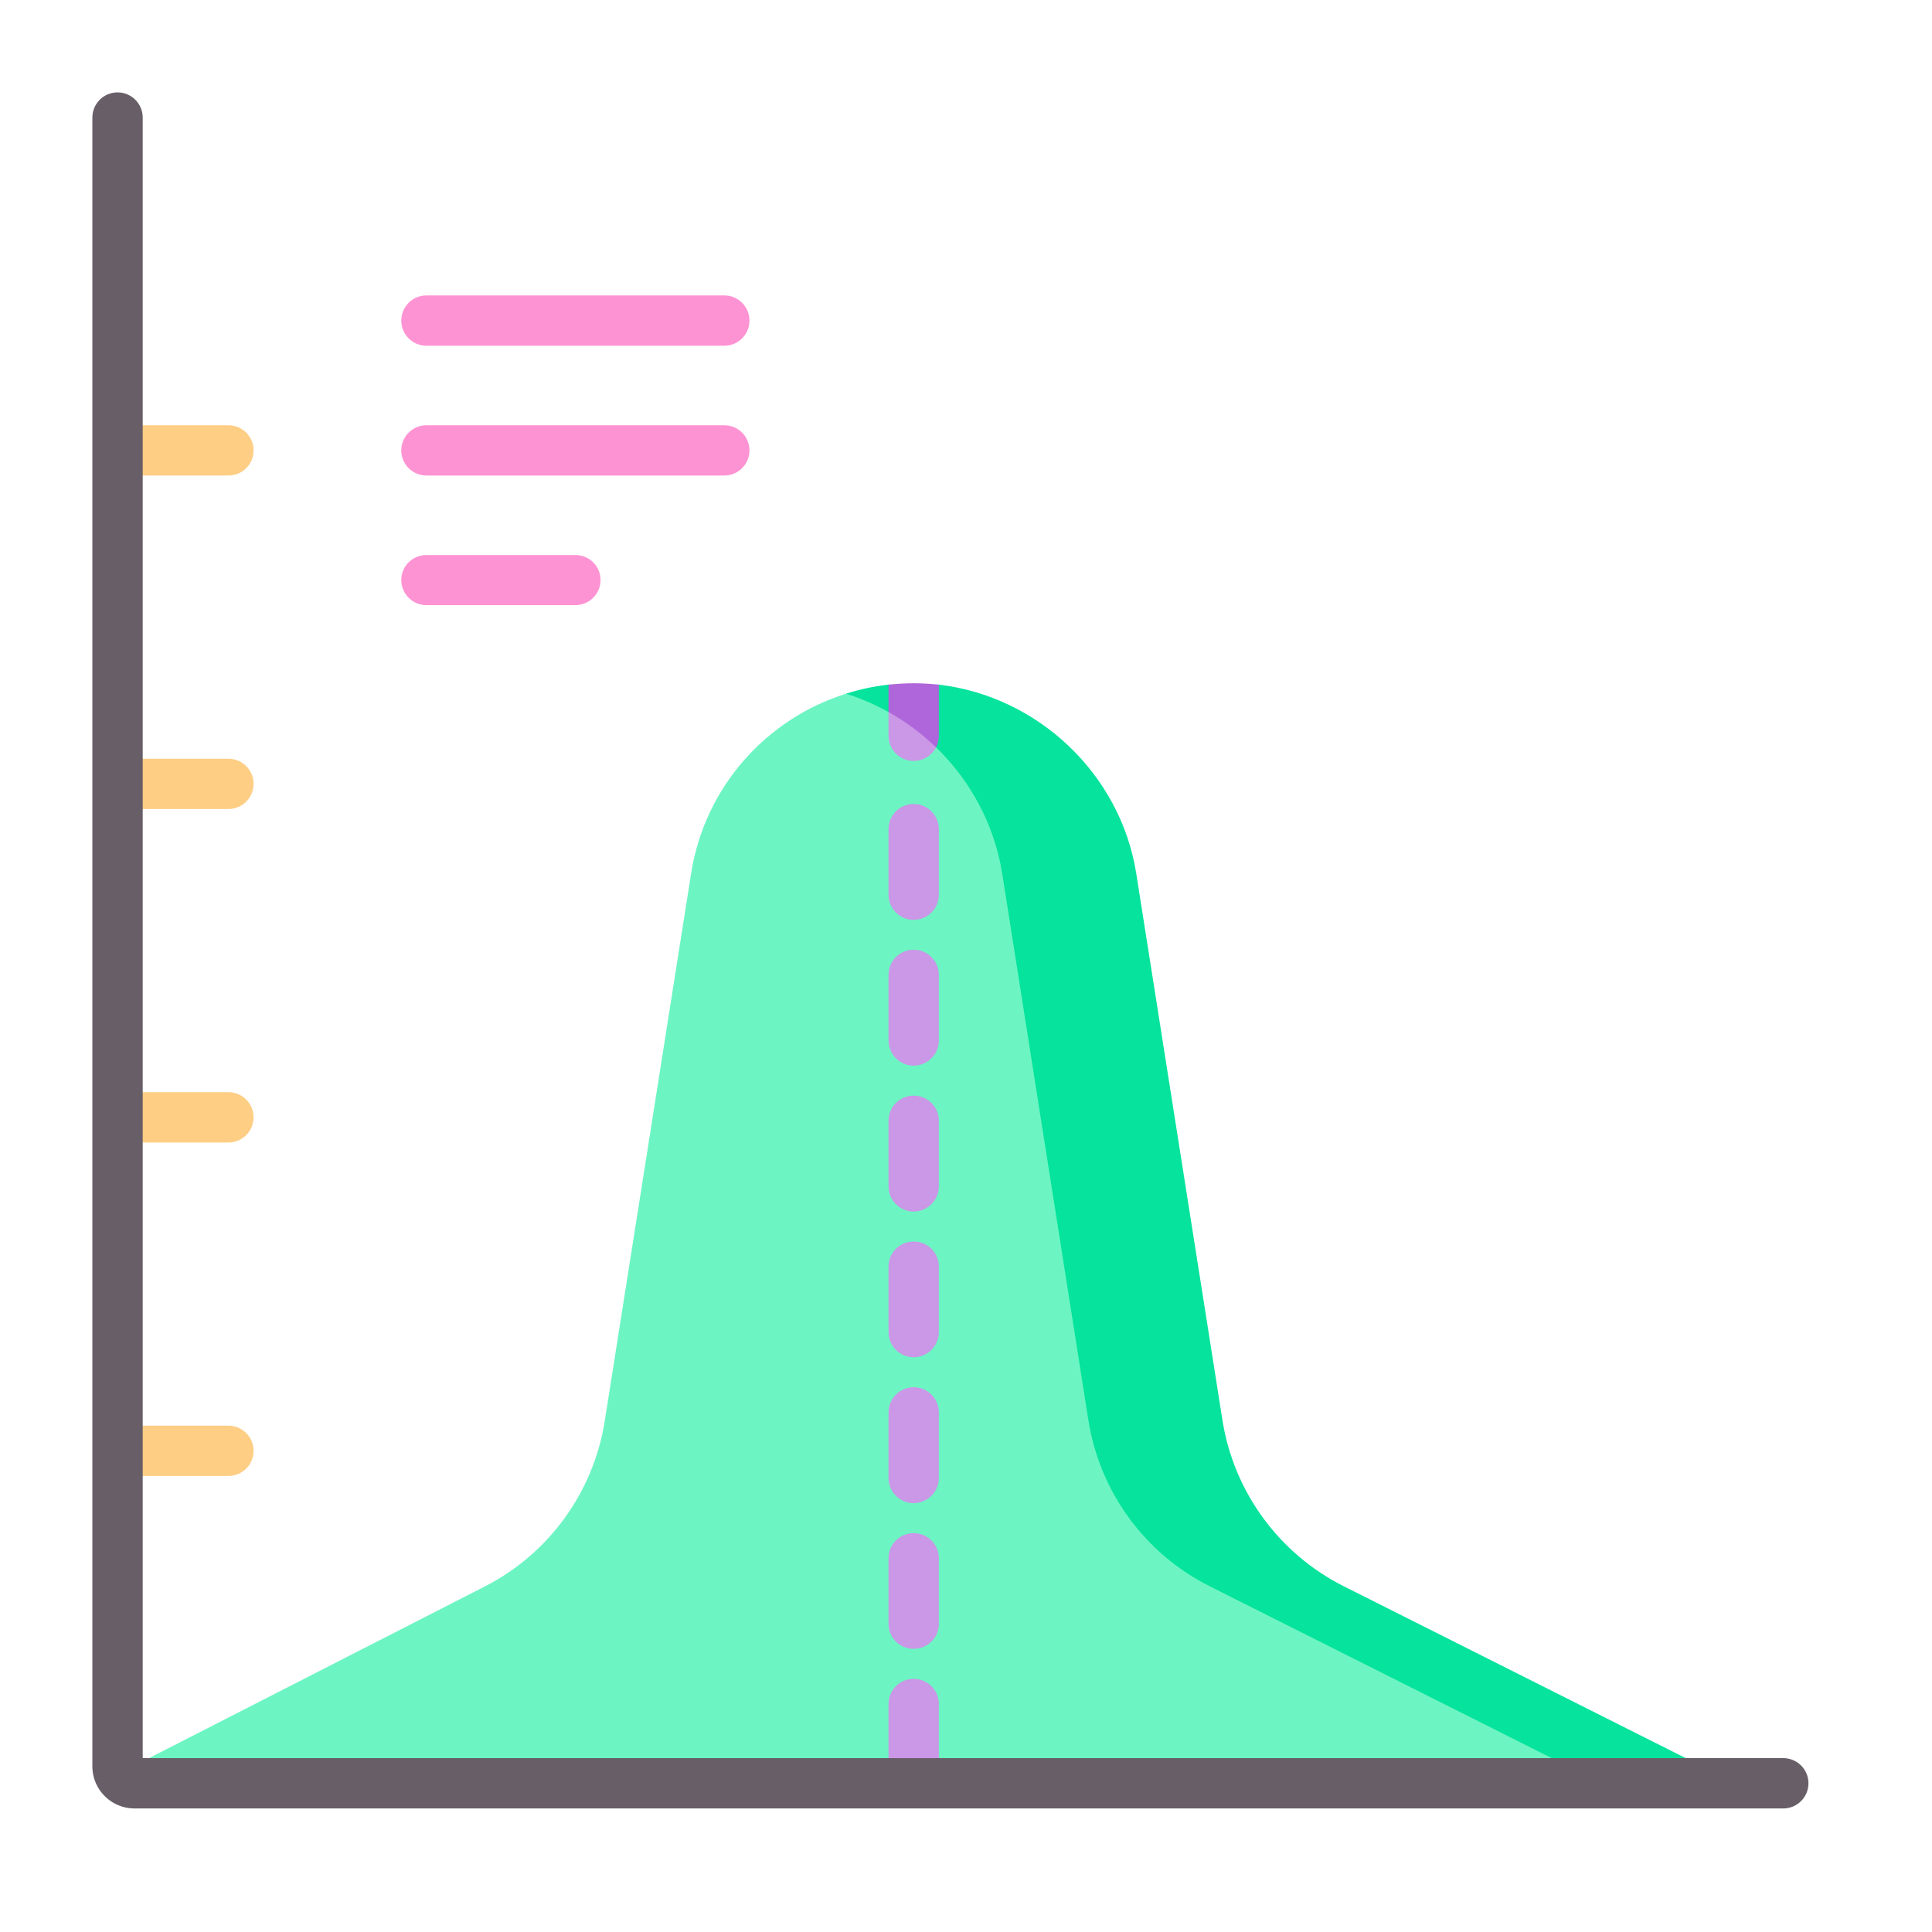 <svg xmlns="http://www.w3.org/2000/svg" xmlns:xlink="http://www.w3.org/1999/xlink" width="50" zoomAndPan="magnify" viewBox="0 0 37.5 37.5" height="50" preserveAspectRatio="xMidYMid meet" version="1.2"><defs><clipPath id="710e46128e"><path d="M 1.793 8 L 5 8 L 5 10 L 1.793 10 Z M 1.793 8 "/></clipPath><clipPath id="740d063799"><path d="M 1.793 14 L 5 14 L 5 16 L 1.793 16 Z M 1.793 14 "/></clipPath><clipPath id="854e89ed31"><path d="M 1.793 21 L 5 21 L 5 23 L 1.793 23 Z M 1.793 21 "/></clipPath><clipPath id="2a41be1a8d"><path d="M 1.793 27 L 5 27 L 5 29 L 1.793 29 Z M 1.793 27 "/></clipPath><clipPath id="7f2019de62"><path d="M 1.793 1.793 L 35.102 1.793 L 35.102 35.102 L 1.793 35.102 Z M 1.793 1.793 "/></clipPath></defs><g id="7179d5c584"><path style=" stroke:none;fill-rule:nonzero;fill:#6cf5c2;fill-opacity:1;" d="M 33.039 34.613 L 2.609 34.613 C 2.477 34.613 2.363 34.535 2.312 34.422 L 9.41 30.793 C 10.656 30.156 11.52 28.961 11.738 27.582 L 13.414 16.957 C 13.676 15.277 14.875 13.949 16.422 13.465 C 16.84 13.332 17.277 13.914 17.734 13.914 C 19.863 13.914 21.074 14.855 21.406 16.957 L 23.074 27.562 C 23.293 28.953 24.172 30.156 25.434 30.789 Z M 33.039 34.613 "/><g clip-rule="nonzero" clip-path="url(#710e46128e)"><path style=" stroke:none;fill-rule:nonzero;fill:#fece85;fill-opacity:1;" d="M 4.434 9.23 L 2.414 9.23 C 2.145 9.23 1.926 9.012 1.926 8.742 C 1.926 8.473 2.145 8.254 2.414 8.254 L 4.434 8.254 C 4.703 8.254 4.922 8.473 4.922 8.742 C 4.922 9.012 4.703 9.23 4.434 9.23 Z M 4.434 9.23 "/></g><g clip-rule="nonzero" clip-path="url(#740d063799)"><path style=" stroke:none;fill-rule:nonzero;fill:#fece85;fill-opacity:1;" d="M 4.434 15.703 L 2.414 15.703 C 2.145 15.703 1.926 15.484 1.926 15.215 C 1.926 14.945 2.145 14.727 2.414 14.727 L 4.434 14.727 C 4.703 14.727 4.922 14.945 4.922 15.215 C 4.922 15.484 4.703 15.703 4.434 15.703 Z M 4.434 15.703 "/></g><g clip-rule="nonzero" clip-path="url(#854e89ed31)"><path style=" stroke:none;fill-rule:nonzero;fill:#fece85;fill-opacity:1;" d="M 4.434 22.176 L 2.414 22.176 C 2.145 22.176 1.926 21.957 1.926 21.688 C 1.926 21.418 2.145 21.199 2.414 21.199 L 4.434 21.199 C 4.703 21.199 4.922 21.418 4.922 21.688 C 4.922 21.957 4.703 22.176 4.434 22.176 Z M 4.434 22.176 "/></g><g clip-rule="nonzero" clip-path="url(#2a41be1a8d)"><path style=" stroke:none;fill-rule:nonzero;fill:#fece85;fill-opacity:1;" d="M 4.434 28.648 L 2.414 28.648 C 2.145 28.648 1.926 28.43 1.926 28.16 C 1.926 27.891 2.145 27.672 2.414 27.672 L 4.434 27.672 C 4.703 27.672 4.922 27.891 4.922 28.16 C 4.922 28.43 4.703 28.648 4.434 28.648 Z M 4.434 28.648 "/></g><path style=" stroke:none;fill-rule:nonzero;fill:#fe93d3;fill-opacity:1;" d="M 14.059 6.711 L 8.277 6.711 C 8.008 6.711 7.789 6.492 7.789 6.223 C 7.789 5.953 8.008 5.734 8.277 5.734 L 14.059 5.734 C 14.328 5.734 14.547 5.953 14.547 6.223 C 14.547 6.492 14.328 6.711 14.059 6.711 Z M 14.059 6.711 "/><path style=" stroke:none;fill-rule:nonzero;fill:#fe93d3;fill-opacity:1;" d="M 14.059 9.23 L 8.277 9.23 C 8.008 9.23 7.789 9.012 7.789 8.742 C 7.789 8.473 8.008 8.254 8.277 8.254 L 14.059 8.254 C 14.328 8.254 14.547 8.473 14.547 8.742 C 14.547 9.012 14.328 9.23 14.059 9.23 Z M 14.059 9.23 "/><path style=" stroke:none;fill-rule:nonzero;fill:#fe93d3;fill-opacity:1;" d="M 11.168 11.746 L 8.277 11.746 C 8.008 11.746 7.789 11.527 7.789 11.258 C 7.789 10.988 8.008 10.773 8.277 10.773 L 11.168 10.773 C 11.438 10.773 11.656 10.988 11.656 11.258 C 11.656 11.527 11.438 11.746 11.168 11.746 Z M 11.168 11.746 "/><path style=" stroke:none;fill-rule:nonzero;fill:#05e39c;fill-opacity:1;" d="M 33.691 34.613 L 31.09 34.613 L 23.48 30.789 C 22.219 30.156 21.344 28.953 21.125 27.562 L 19.453 16.957 C 19.301 16 18.832 15.148 18.168 14.504 C 18.043 14.387 17.914 13.621 17.777 13.52 C 17.609 13.391 17.43 13.922 17.246 13.82 C 16.984 13.676 16.711 13.555 16.422 13.465 C 16.688 13.379 16.965 13.32 17.246 13.289 C 17.406 13.273 17.57 13.395 17.734 13.395 C 17.898 13.395 18.062 13.273 18.223 13.289 C 20.141 13.512 21.75 15.02 22.055 16.957 L 23.727 27.562 C 23.945 28.953 24.824 30.156 26.082 30.789 Z M 33.691 34.613 "/><path style=" stroke:none;fill-rule:nonzero;fill:#cb97e7;fill-opacity:1;" d="M 17.57 13.422 L 18.156 14.285 C 18.156 14.363 18.203 14.441 18.168 14.508 C 18.086 14.664 17.922 14.77 17.734 14.77 C 17.465 14.77 17.246 14.551 17.246 14.285 L 17.246 13.82 L 17.895 13.418 C 18.059 13.402 17.57 13.395 17.734 13.395 C 17.898 13.395 17.41 13.402 17.57 13.422 Z M 17.57 13.422 "/><path style=" stroke:none;fill-rule:nonzero;fill:#af66da;fill-opacity:1;" d="M 18.223 13.289 L 18.223 14.285 C 18.223 14.363 18.203 14.438 18.168 14.508 C 17.891 14.238 17.582 14.008 17.246 13.82 L 17.246 13.289 C 17.406 13.273 17.57 13.262 17.734 13.262 C 17.898 13.262 18.062 13.273 18.223 13.289 Z M 18.223 13.289 "/><path style=" stroke:none;fill-rule:nonzero;fill:#cb97e7;fill-opacity:1;" d="M 17.734 17.855 C 17.465 17.855 17.246 17.637 17.246 17.367 L 17.246 16.094 C 17.246 15.824 17.465 15.605 17.734 15.605 C 18.004 15.605 18.223 15.824 18.223 16.094 L 18.223 17.367 C 18.223 17.637 18.004 17.855 17.734 17.855 Z M 17.734 17.855 "/><path style=" stroke:none;fill-rule:nonzero;fill:#cb97e7;fill-opacity:1;" d="M 17.734 20.684 C 17.465 20.684 17.246 20.465 17.246 20.195 L 17.246 18.922 C 17.246 18.652 17.465 18.434 17.734 18.434 C 18.004 18.434 18.223 18.652 18.223 18.922 L 18.223 20.195 C 18.223 20.465 18.004 20.684 17.734 20.684 Z M 17.734 20.684 "/><path style=" stroke:none;fill-rule:nonzero;fill:#cb97e7;fill-opacity:1;" d="M 17.734 23.516 C 17.465 23.516 17.246 23.297 17.246 23.027 L 17.246 21.754 C 17.246 21.484 17.465 21.266 17.734 21.266 C 18.004 21.266 18.223 21.484 18.223 21.754 L 18.223 23.027 C 18.223 23.297 18.004 23.516 17.734 23.516 Z M 17.734 23.516 "/><path style=" stroke:none;fill-rule:nonzero;fill:#cb97e7;fill-opacity:1;" d="M 17.734 26.344 C 17.465 26.344 17.246 26.125 17.246 25.855 L 17.246 24.582 C 17.246 24.312 17.465 24.098 17.734 24.098 C 18.004 24.098 18.223 24.312 18.223 24.582 L 18.223 25.855 C 18.223 26.125 18.004 26.344 17.734 26.344 Z M 17.734 26.344 "/><path style=" stroke:none;fill-rule:nonzero;fill:#cb97e7;fill-opacity:1;" d="M 17.734 29.176 C 17.465 29.176 17.246 28.957 17.246 28.688 L 17.246 27.414 C 17.246 27.145 17.465 26.926 17.734 26.926 C 18.004 26.926 18.223 27.145 18.223 27.414 L 18.223 28.688 C 18.223 28.957 18.004 29.176 17.734 29.176 Z M 17.734 29.176 "/><path style=" stroke:none;fill-rule:nonzero;fill:#cb97e7;fill-opacity:1;" d="M 17.734 32.004 C 17.465 32.004 17.246 31.789 17.246 31.52 L 17.246 30.242 C 17.246 29.977 17.465 29.758 17.734 29.758 C 18.004 29.758 18.223 29.977 18.223 30.242 L 18.223 31.52 C 18.223 31.789 18.004 32.004 17.734 32.004 Z M 17.734 32.004 "/><path style=" stroke:none;fill-rule:nonzero;fill:#cb97e7;fill-opacity:1;" d="M 17.734 34.836 C 17.465 34.836 17.246 34.617 17.246 34.348 L 17.246 33.074 C 17.246 32.805 17.465 32.586 17.734 32.586 C 18.004 32.586 18.223 32.805 18.223 33.074 L 18.223 34.348 C 18.223 34.617 18.004 34.836 17.734 34.836 Z M 17.734 34.836 "/><g clip-rule="nonzero" clip-path="url(#7f2019de62)"><path style=" stroke:none;fill-rule:nonzero;fill:#685e68;fill-opacity:1;" d="M 34.613 35.102 L 2.609 35.102 C 2.289 35.102 2 34.914 1.867 34.625 C 1.82 34.523 1.793 34.406 1.793 34.289 L 1.793 2.281 C 1.793 2.012 2.012 1.793 2.281 1.793 C 2.551 1.793 2.77 2.012 2.77 2.281 L 2.77 34.125 L 34.613 34.125 C 34.883 34.125 35.102 34.344 35.102 34.613 C 35.102 34.883 34.883 35.102 34.613 35.102 Z M 34.613 35.102 "/></g></g></svg>